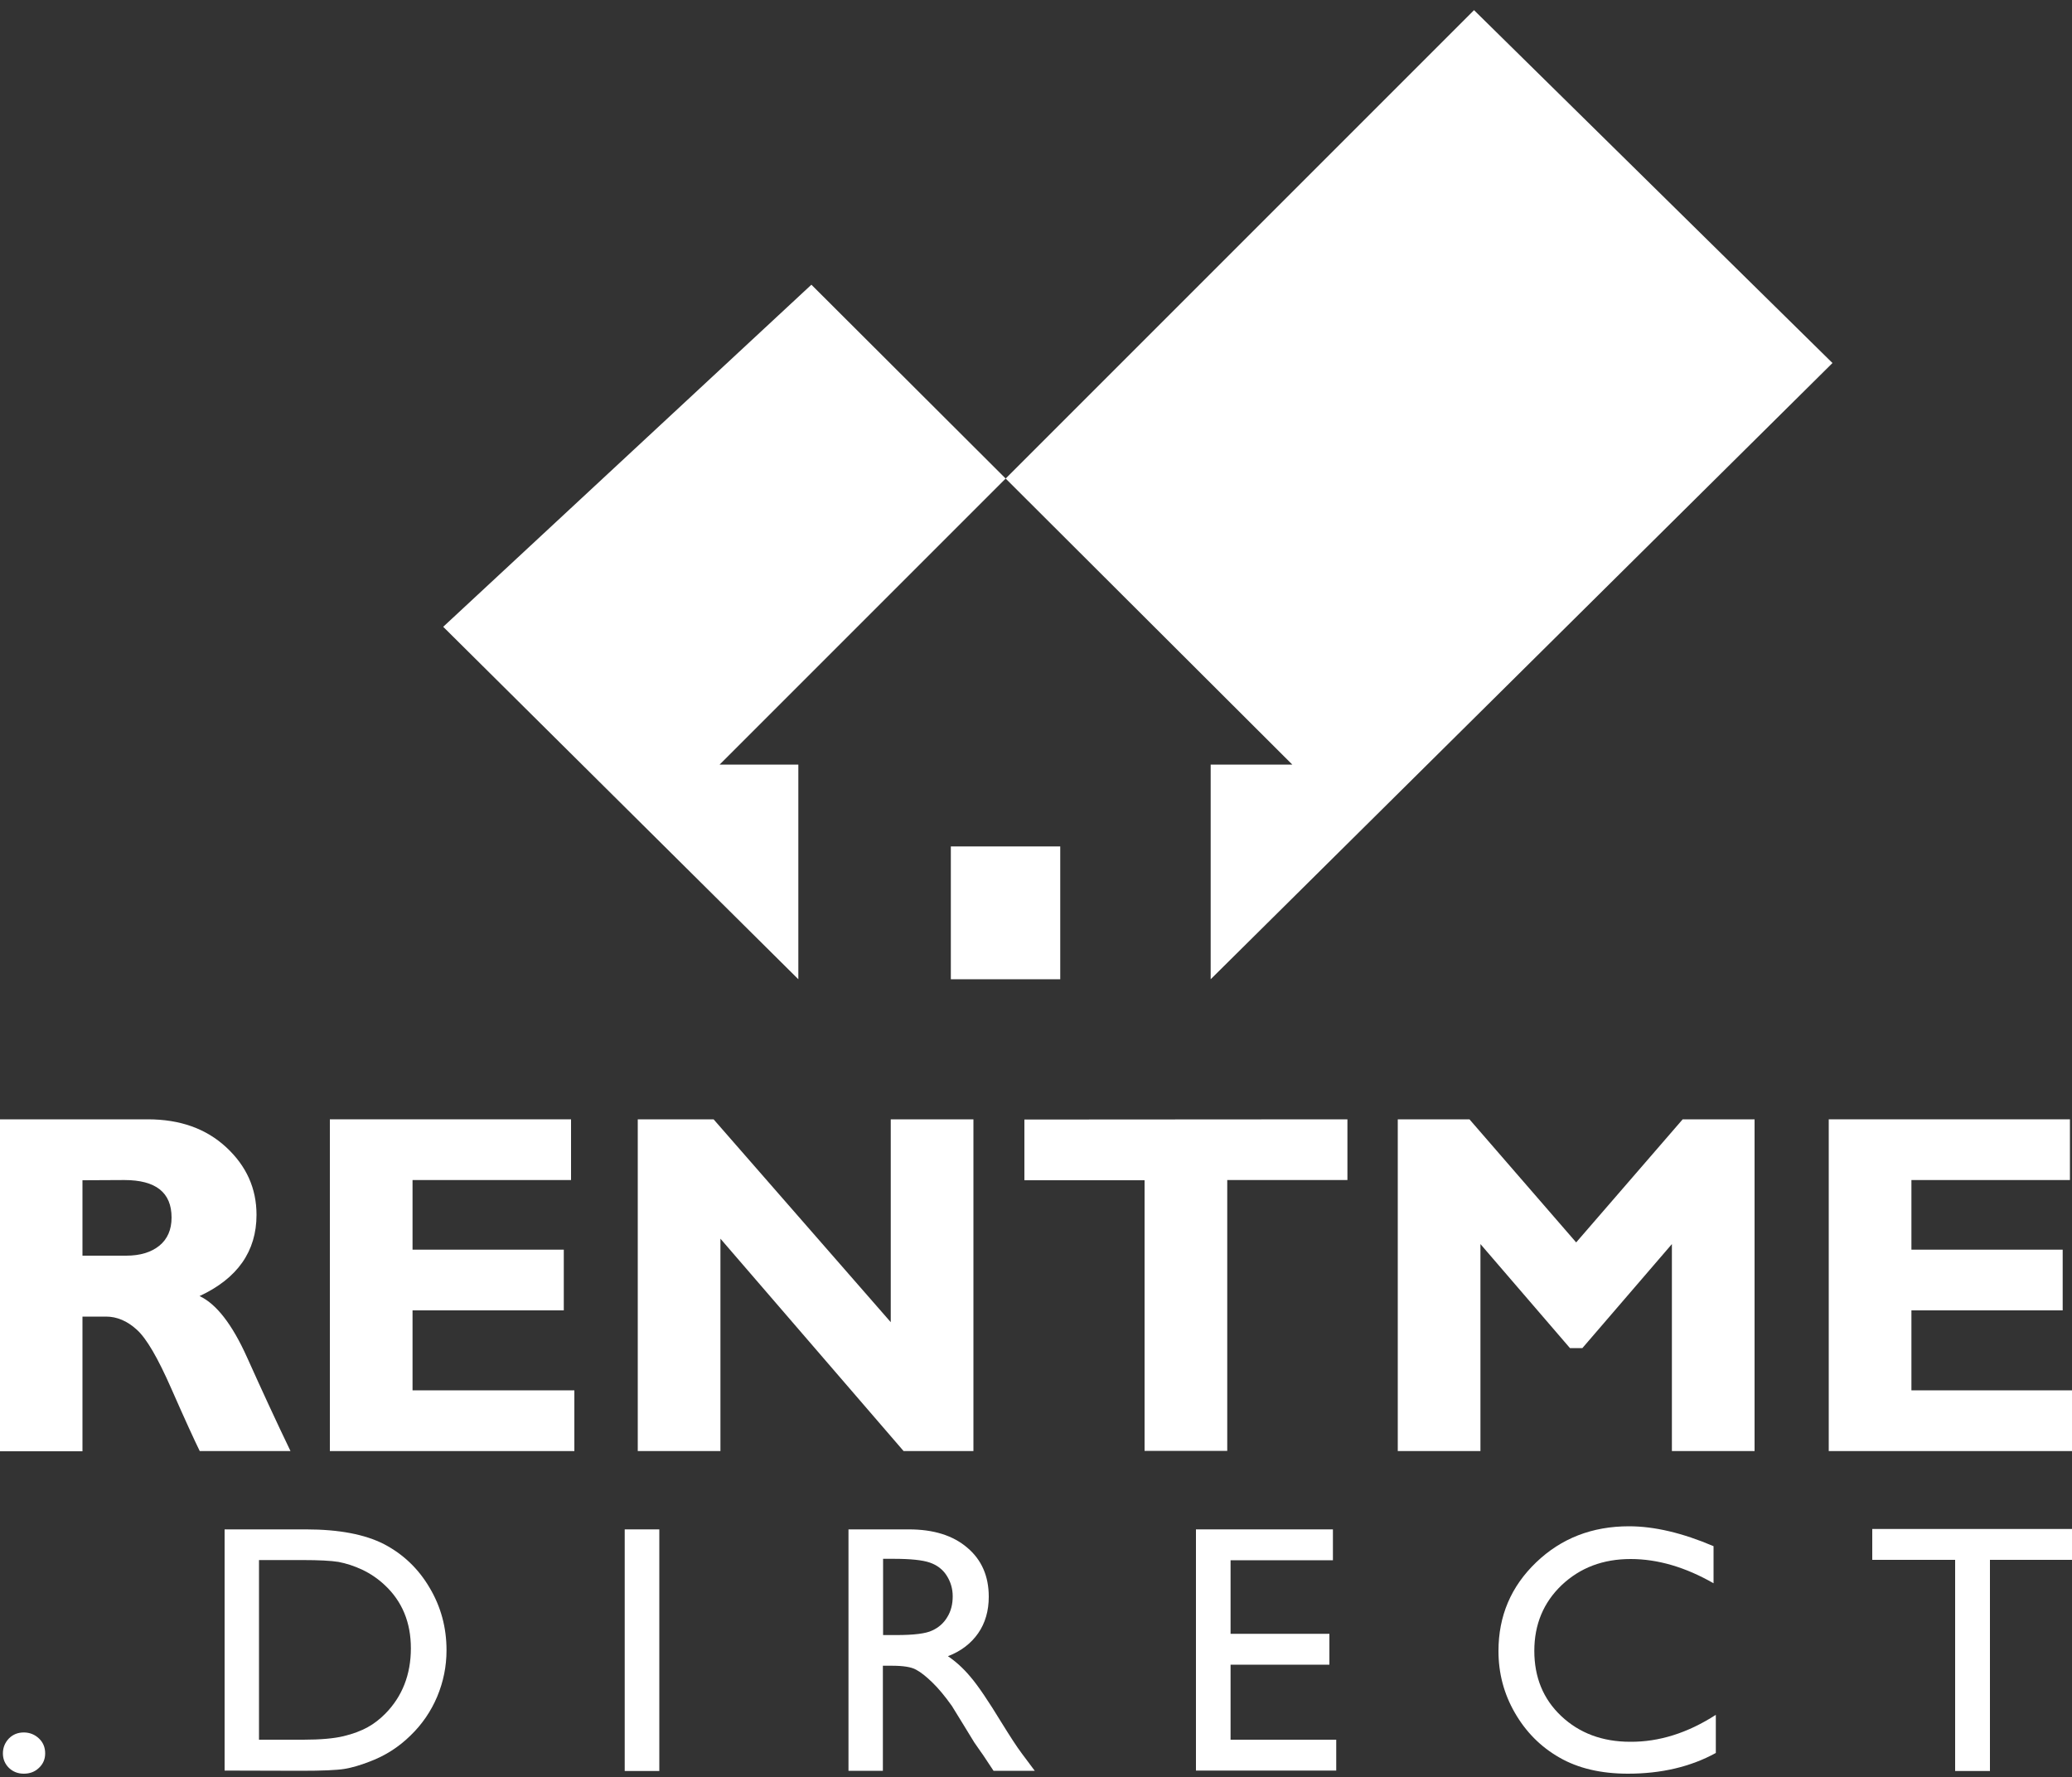 <?xml version="1.0" encoding="utf-8"?>
<!-- Generator: Adobe Illustrator 21.1.0, SVG Export Plug-In . SVG Version: 6.00 Build 0)  -->
<svg version="1.1" id="Layer_1" xmlns="http://www.w3.org/2000/svg" xmlns:xlink="http://www.w3.org/1999/xlink" x="0px" y="0px"
	 viewBox="0 0 1000 857.7" style="enable-background:new 0 0 1000 857.7;" xml:space="preserve">
<rect x="0" y="0" width="1000" height="857.7" fill="#333333" stroke="none"/>
<style type="text/css">
	.st0{fill:#FFFFFF;}
</style>
<g>
	<g>
		<path class="st0" d="M-0.1,540.2h71.5c15.5,0,28.1,4.5,37.8,13.5s14.6,19.8,14.6,32.6c0,17.6-9.2,30.7-27.5,39.2
			c8,3.7,15.7,13.5,22.9,29.5c7.2,16,14.2,31.2,21,45.3H96.4c-2.6-5.3-7.2-15.3-13.7-30.1s-12-24.3-16.7-28.5
			c-4.6-4.2-9.6-6.3-14.8-6.3H39.8v65H-0.1V540.2L-0.1,540.2z M39.8,569.6V606h21.1c6.7,0,12-1.6,16-4.8c3.9-3.2,5.9-7.7,5.9-13.6
			c0-12.1-7.6-18.1-22.8-18.1L39.8,569.6L39.8,569.6z"/>
		<path class="st0" d="M277.2,671v29.3h-118V540.2h116.4v29.3h-76.5v33.6h73v29.3h-73V671H277.2L277.2,671z"/>
		<path class="st0" d="M469.8,540.2v160.1h-33.7l-88.4-102.5v102.5h-39.9V540.2h36.6l85.5,97.9v-97.9H469.8z"/>
		<path class="st0" d="M650.3,540.2v29.3h-58v130.7h-39.9V569.6h-58v-29.3L650.3,540.2L650.3,540.2z"/>
		<path class="st0" d="M760.7,599.6l51.4-59.4h34.7v160.1h-39.9v-99.9l-43.2,50.2h-6l-43.2-50.2v99.9h-39.9V540.2h34.6L760.7,599.6z
			"/>
		<path class="st0" d="M1000.6,671v29.3h-118V540.2H999v29.3h-76.5v33.6h73v29.3h-73V671H1000.6L1000.6,671z"/>
	</g>
	<g>
		<polygon class="st0" points="711.4,4.9 884.4,175.2 584.3,472.6 584.3,369 623.7,369 391.6,137.4 213.9,302.5 385.3,472.6 
			385.3,369 347.3,369 		"/>
		<rect x="458.9" y="408.5" class="st0" width="52.8" height="64.1"/>
	</g>
	<g>
		<path class="st0" d="M11.5,836.1c2.8,0,5.3,1,7.3,2.9s3,4.3,3,7.2c0,2.8-1,5.1-3,7s-4.4,2.8-7.3,2.8c-2.8,0-5.2-0.9-7.2-2.8
			c-1.9-1.9-2.9-4.2-2.9-7s1-5.2,2.9-7.2C6.3,837,8.7,836.1,11.5,836.1z"/>
		<path class="st0" d="M108.4,854.5V738.1h39.3c15.9,0,28.4,2.4,37.6,7.1c9.2,4.8,16.6,11.8,22,21c5.5,9.2,8.2,19.3,8.2,30.2
			c0,7.8-1.5,15.2-4.5,22.4c-3,7.1-7.3,13.4-12.9,18.8c-5.7,5.6-12.3,9.8-19.8,12.6c-4.4,1.7-8.4,2.9-12.1,3.5
			c-3.7,0.6-10.7,0.9-21,0.9L108.4,854.5L108.4,854.5z M145.9,752.9H125v86.7h21.4c8.3,0,14.8-0.6,19.4-1.7
			c4.6-1.1,8.5-2.6,11.6-4.3s5.9-3.9,8.5-6.5c8.2-8.3,12.4-18.9,12.4-31.6c0-12.5-4.2-22.7-12.7-30.6c-3.1-2.9-6.7-5.4-10.7-7.3
			c-4-1.9-7.9-3.1-11.5-3.8C159.7,753.2,153.9,752.9,145.9,752.9z"/>
		<path class="st0" d="M301.5,738.1h16.7v116.6h-16.7V738.1z"/>
		<path class="st0" d="M409.5,854.7V738.1h29.2c11.8,0,21.2,2.9,28.1,8.8c6.9,5.8,10.4,13.7,10.4,23.7c0,6.8-1.7,12.7-5.1,17.6
			c-3.4,4.9-8.3,8.7-14.6,11.1c3.7,2.5,7.4,5.8,10.9,10c3.6,4.2,8.6,11.6,15,22.1c4.1,6.6,7.3,11.6,9.8,14.9l6.2,8.3h-19.9l-5.1-7.7
			c-0.2-0.3-0.5-0.7-1-1.4l-3.2-4.6l-5.2-8.5l-5.6-9.1c-3.4-4.8-6.6-8.6-9.5-11.4c-2.9-2.8-5.5-4.9-7.8-6.1
			c-2.3-1.3-6.2-1.9-11.7-1.9h-4.3v50.7h-16.6V854.7z M431.2,752.3h-5v36.8h6.3c8.5,0,14.3-0.7,17.4-2.2c3.1-1.4,5.6-3.6,7.3-6.5
			c1.8-2.9,2.6-6.3,2.6-10s-1-7-2.9-10s-4.7-5.1-8.2-6.3C445.2,752.9,439.4,752.3,431.2,752.3z"/>
		<path class="st0" d="M577.2,738.1h66.1V753h-49.4v35.5h47.7v14.9h-47.7v36.2h51v14.9h-67.7L577.2,738.1L577.2,738.1z"/>
		<path class="st0" d="M828.1,827.6V846c-12.2,6.7-26.4,10-42.4,10c-13,0-24.1-2.6-33.1-7.8c-9.1-5.2-16.2-12.4-21.5-21.6
			c-5.3-9.2-7.9-19.1-7.9-29.8c0-17,6.1-31.2,18.2-42.8s27-17.4,44.8-17.4c12.2,0,25.8,3.2,40.8,9.6v17.9c-13.6-7.8-27-11.7-40-11.7
			c-13.4,0-24.4,4.2-33.3,12.6c-8.8,8.4-13.2,19-13.2,31.7c0,12.8,4.3,23.3,13,31.5s19.8,12.4,33.3,12.4
			C800.8,840.7,814.6,836.3,828.1,827.6z"/>
		<path class="st0" d="M903.6,737.9h97.4v14.9h-40.6v101.9h-16.8V752.8h-40L903.6,737.9L903.6,737.9z"/>
	</g>
</g>
</svg>
